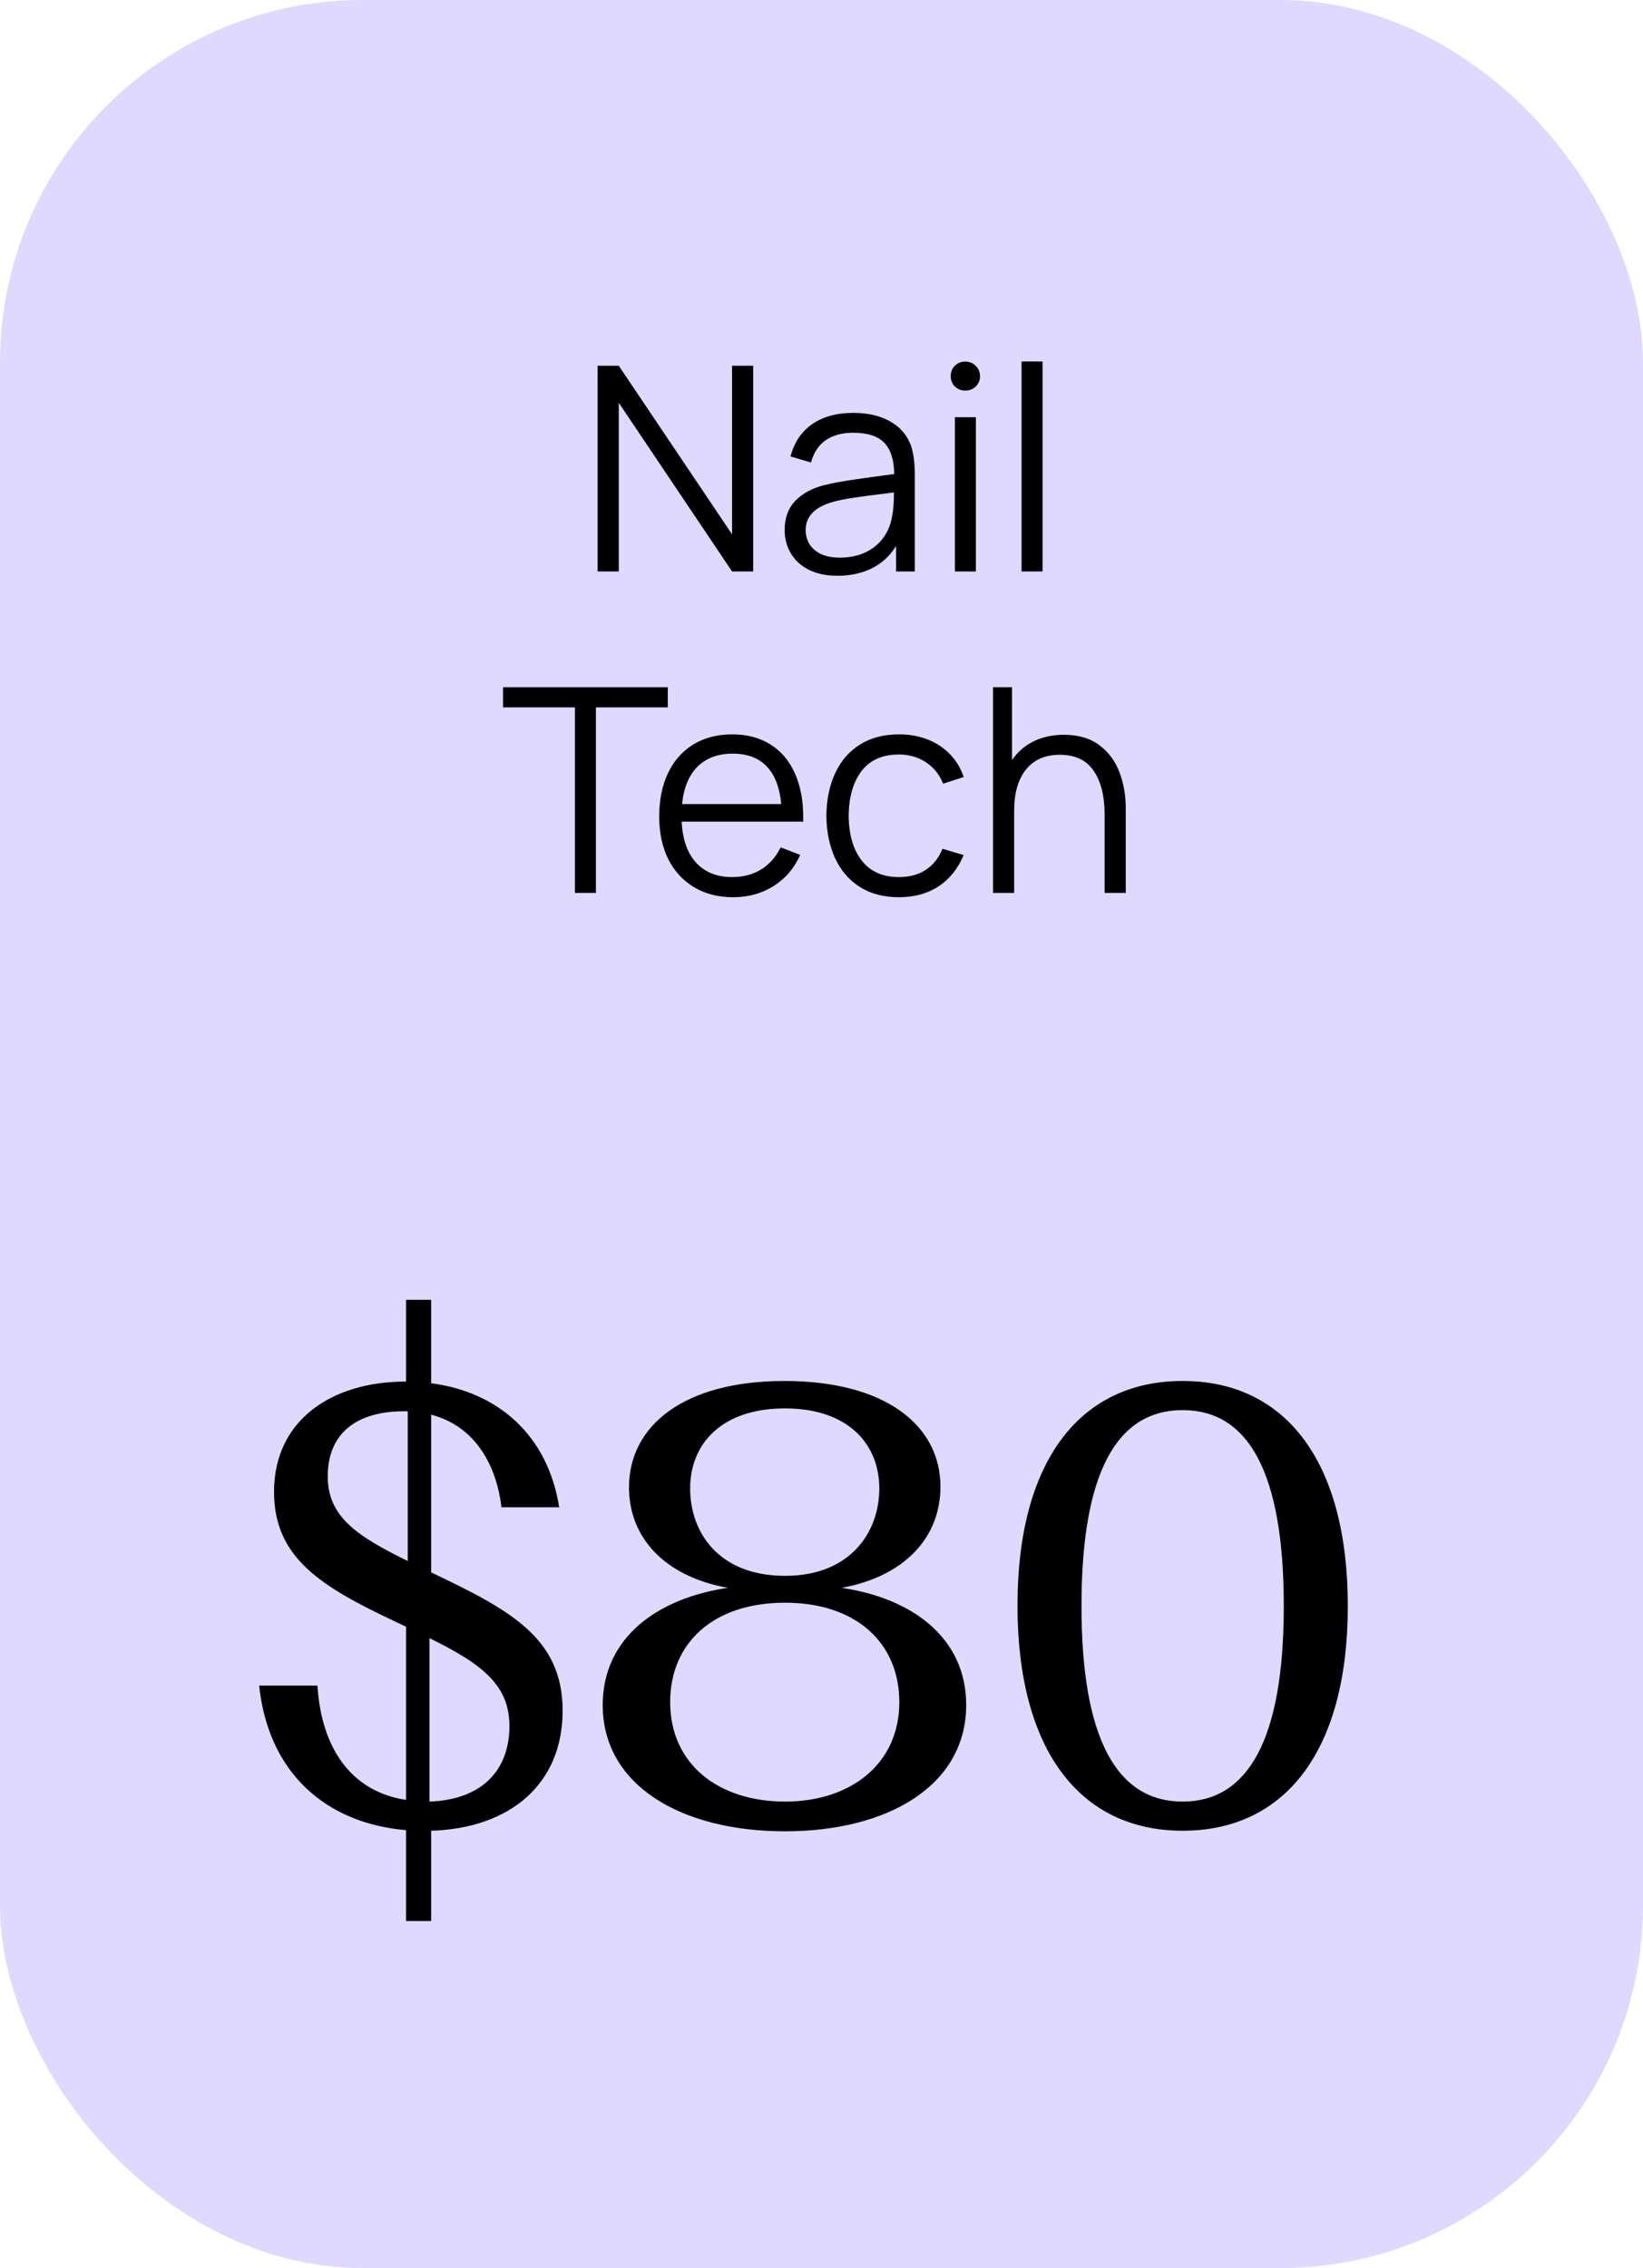 <?xml version="1.0" encoding="UTF-8"?> <svg xmlns="http://www.w3.org/2000/svg" width="92" height="127" viewBox="0 0 92 127" fill="none"><rect width="92" height="127" rx="20.307" fill="#DFD8FF"></rect><path d="M34.648 32H33.464V20.48H34.648L40.992 29.92V20.48H42.176V32H40.992L34.648 22.552V32ZM50.969 24.848C51.139 25.264 51.225 25.859 51.225 26.632V32H50.177V30.568C49.841 31.117 49.393 31.533 48.833 31.816C48.273 32.099 47.625 32.24 46.889 32.24C46.26 32.24 45.721 32.125 45.273 31.896C44.83 31.667 44.497 31.357 44.273 30.968C44.049 30.579 43.937 30.149 43.937 29.68C43.937 29.008 44.132 28.467 44.521 28.056C44.91 27.645 45.449 27.349 46.137 27.168C46.558 27.067 47.028 26.976 47.545 26.896C48.068 26.816 48.67 26.731 49.353 26.64L50.073 26.544C50.062 25.749 49.876 25.165 49.513 24.792C49.156 24.419 48.574 24.232 47.769 24.232C47.161 24.232 46.654 24.368 46.249 24.64C45.849 24.912 45.569 25.331 45.409 25.896L44.265 25.56C44.468 24.781 44.867 24.181 45.465 23.76C46.068 23.333 46.841 23.12 47.785 23.12C48.574 23.12 49.243 23.269 49.793 23.568C50.347 23.867 50.739 24.293 50.969 24.848ZM47.025 31.224C47.558 31.224 48.033 31.128 48.449 30.936C48.865 30.739 49.198 30.469 49.449 30.128C49.705 29.781 49.87 29.389 49.945 28.952C50.02 28.621 50.057 28.163 50.057 27.576C49.849 27.597 49.7 27.616 49.609 27.632C48.883 27.717 48.294 27.795 47.841 27.864C47.388 27.928 46.977 28.011 46.609 28.112C45.611 28.405 45.113 28.928 45.113 29.68C45.113 29.947 45.177 30.197 45.305 30.432C45.438 30.667 45.649 30.859 45.937 31.008C46.225 31.152 46.587 31.224 47.025 31.224ZM54.644 32H53.468V23.36H54.644V32ZM54.051 21.872C53.822 21.872 53.627 21.795 53.468 21.64C53.313 21.485 53.236 21.293 53.236 21.064C53.236 20.829 53.313 20.635 53.468 20.48C53.627 20.325 53.822 20.248 54.051 20.248C54.286 20.248 54.481 20.328 54.636 20.488C54.795 20.643 54.876 20.835 54.876 21.064C54.876 21.293 54.795 21.485 54.636 21.64C54.481 21.795 54.286 21.872 54.051 21.872ZM58.378 32H57.202V20.24H58.378V32ZM33.368 50H32.192V39.608H28.168V38.48H37.392V39.608H33.368V50ZM38.169 46.008C38.217 47 38.487 47.765 38.977 48.304C39.468 48.843 40.143 49.112 41.001 49.112C41.615 49.112 42.153 48.971 42.617 48.688C43.081 48.4 43.447 47.987 43.713 47.448L44.809 47.872C44.468 48.624 43.967 49.208 43.305 49.624C42.644 50.035 41.892 50.24 41.049 50.24C40.217 50.24 39.489 50.053 38.865 49.68C38.241 49.307 37.759 48.781 37.417 48.104C37.081 47.421 36.913 46.627 36.913 45.72C36.913 44.787 37.079 43.973 37.409 43.28C37.745 42.587 38.22 42.053 38.833 41.68C39.452 41.307 40.175 41.12 41.001 41.12C41.828 41.12 42.537 41.307 43.129 41.68C43.727 42.048 44.183 42.581 44.497 43.28C44.817 43.973 44.977 44.8 44.977 45.76V46.008H38.169ZM41.033 42.2C40.207 42.2 39.548 42.443 39.057 42.928C38.572 43.413 38.284 44.112 38.193 45.024H43.745C43.66 44.091 43.388 43.387 42.929 42.912C42.471 42.437 41.839 42.2 41.033 42.2ZM50.337 50.24C49.483 50.24 48.753 50.048 48.145 49.664C47.542 49.28 47.081 48.744 46.761 48.056C46.446 47.368 46.283 46.576 46.273 45.68C46.283 44.768 46.449 43.971 46.769 43.288C47.089 42.6 47.553 42.067 48.161 41.688C48.769 41.309 49.497 41.12 50.345 41.12C50.921 41.12 51.454 41.216 51.945 41.408C52.435 41.6 52.854 41.877 53.201 42.24C53.547 42.597 53.801 43.021 53.961 43.512L52.809 43.88C52.606 43.368 52.283 42.968 51.841 42.68C51.404 42.392 50.902 42.248 50.337 42.248C49.414 42.248 48.715 42.557 48.241 43.176C47.772 43.795 47.532 44.629 47.521 45.68C47.532 46.741 47.777 47.579 48.257 48.192C48.737 48.805 49.43 49.112 50.337 49.112C50.923 49.112 51.422 48.979 51.833 48.712C52.249 48.44 52.563 48.045 52.777 47.528L53.961 47.88C53.636 48.648 53.163 49.235 52.545 49.64C51.926 50.04 51.19 50.24 50.337 50.24ZM59.572 41.144C60.388 41.144 61.055 41.341 61.572 41.736C62.09 42.131 62.463 42.64 62.692 43.264C62.922 43.883 63.036 44.544 63.036 45.248V50H61.852V45.592C61.852 44.573 61.65 43.765 61.244 43.168C60.839 42.565 60.207 42.264 59.348 42.264C58.527 42.264 57.895 42.539 57.452 43.088C57.01 43.637 56.788 44.405 56.788 45.392V50H55.604V38.48H56.668V42.56C56.988 42.096 57.396 41.744 57.892 41.504C58.388 41.264 58.948 41.144 59.572 41.144Z" fill="black"></path><path d="M22.736 107.568V102.48C18.256 102.096 15.024 99.28 14.512 94.384H17.776C18 97.968 19.728 100.336 22.736 100.784V91.088L22.128 90.8C18 88.848 15.344 87.248 15.344 83.536C15.344 79.568 18.512 77.36 22.736 77.36V72.784H24.144V77.456C27.856 77.936 30.672 80.336 31.312 84.4H28.08C27.76 81.744 26.384 79.792 24.144 79.216V88.048C28.592 90.16 31.504 91.728 31.504 95.792C31.504 99.952 28.496 102.384 24.144 102.512V107.568H22.736ZM18.352 82.672C18.352 84.912 19.952 86 22.832 87.408V79.024H22.64C19.792 79.024 18.352 80.4 18.352 82.672ZM24.048 100.88C26.8 100.784 28.496 99.312 28.528 96.688C28.528 94.416 27.12 93.232 24.048 91.728V100.88ZM43.958 102.544C38.166 102.544 33.749 99.984 33.749 95.472C33.749 91.696 36.822 89.488 40.758 88.912C37.206 88.272 35.221 86.096 35.221 83.28C35.221 79.856 38.261 77.328 43.925 77.328C49.59 77.328 52.661 79.824 52.661 83.248C52.661 86.096 50.645 88.272 47.126 88.912C51.062 89.488 54.102 91.696 54.102 95.472C54.102 99.984 49.718 102.544 43.958 102.544ZM37.526 95.312C37.526 98.768 40.214 100.88 43.958 100.88C47.638 100.88 50.358 98.768 50.358 95.312C50.358 91.984 47.925 89.744 43.958 89.744C39.958 89.744 37.526 91.984 37.526 95.312ZM38.645 83.344C38.645 85.808 40.245 88.24 43.958 88.24C47.605 88.24 49.237 85.808 49.237 83.344C49.237 80.88 47.51 78.864 43.958 78.864C40.373 78.864 38.645 80.88 38.645 83.344ZM66.222 102.512C60.43 102.512 56.974 97.936 56.974 89.904C56.974 81.872 60.43 77.328 66.222 77.328C72.014 77.328 75.47 81.872 75.47 89.936C75.47 97.968 72.014 102.512 66.222 102.512ZM60.558 89.936C60.558 97.424 62.574 100.88 66.222 100.88C69.87 100.88 71.886 97.424 71.886 89.936C71.886 82.384 69.87 78.96 66.222 78.96C62.574 78.96 60.558 82.384 60.558 89.936Z" fill="black"></path></svg> 